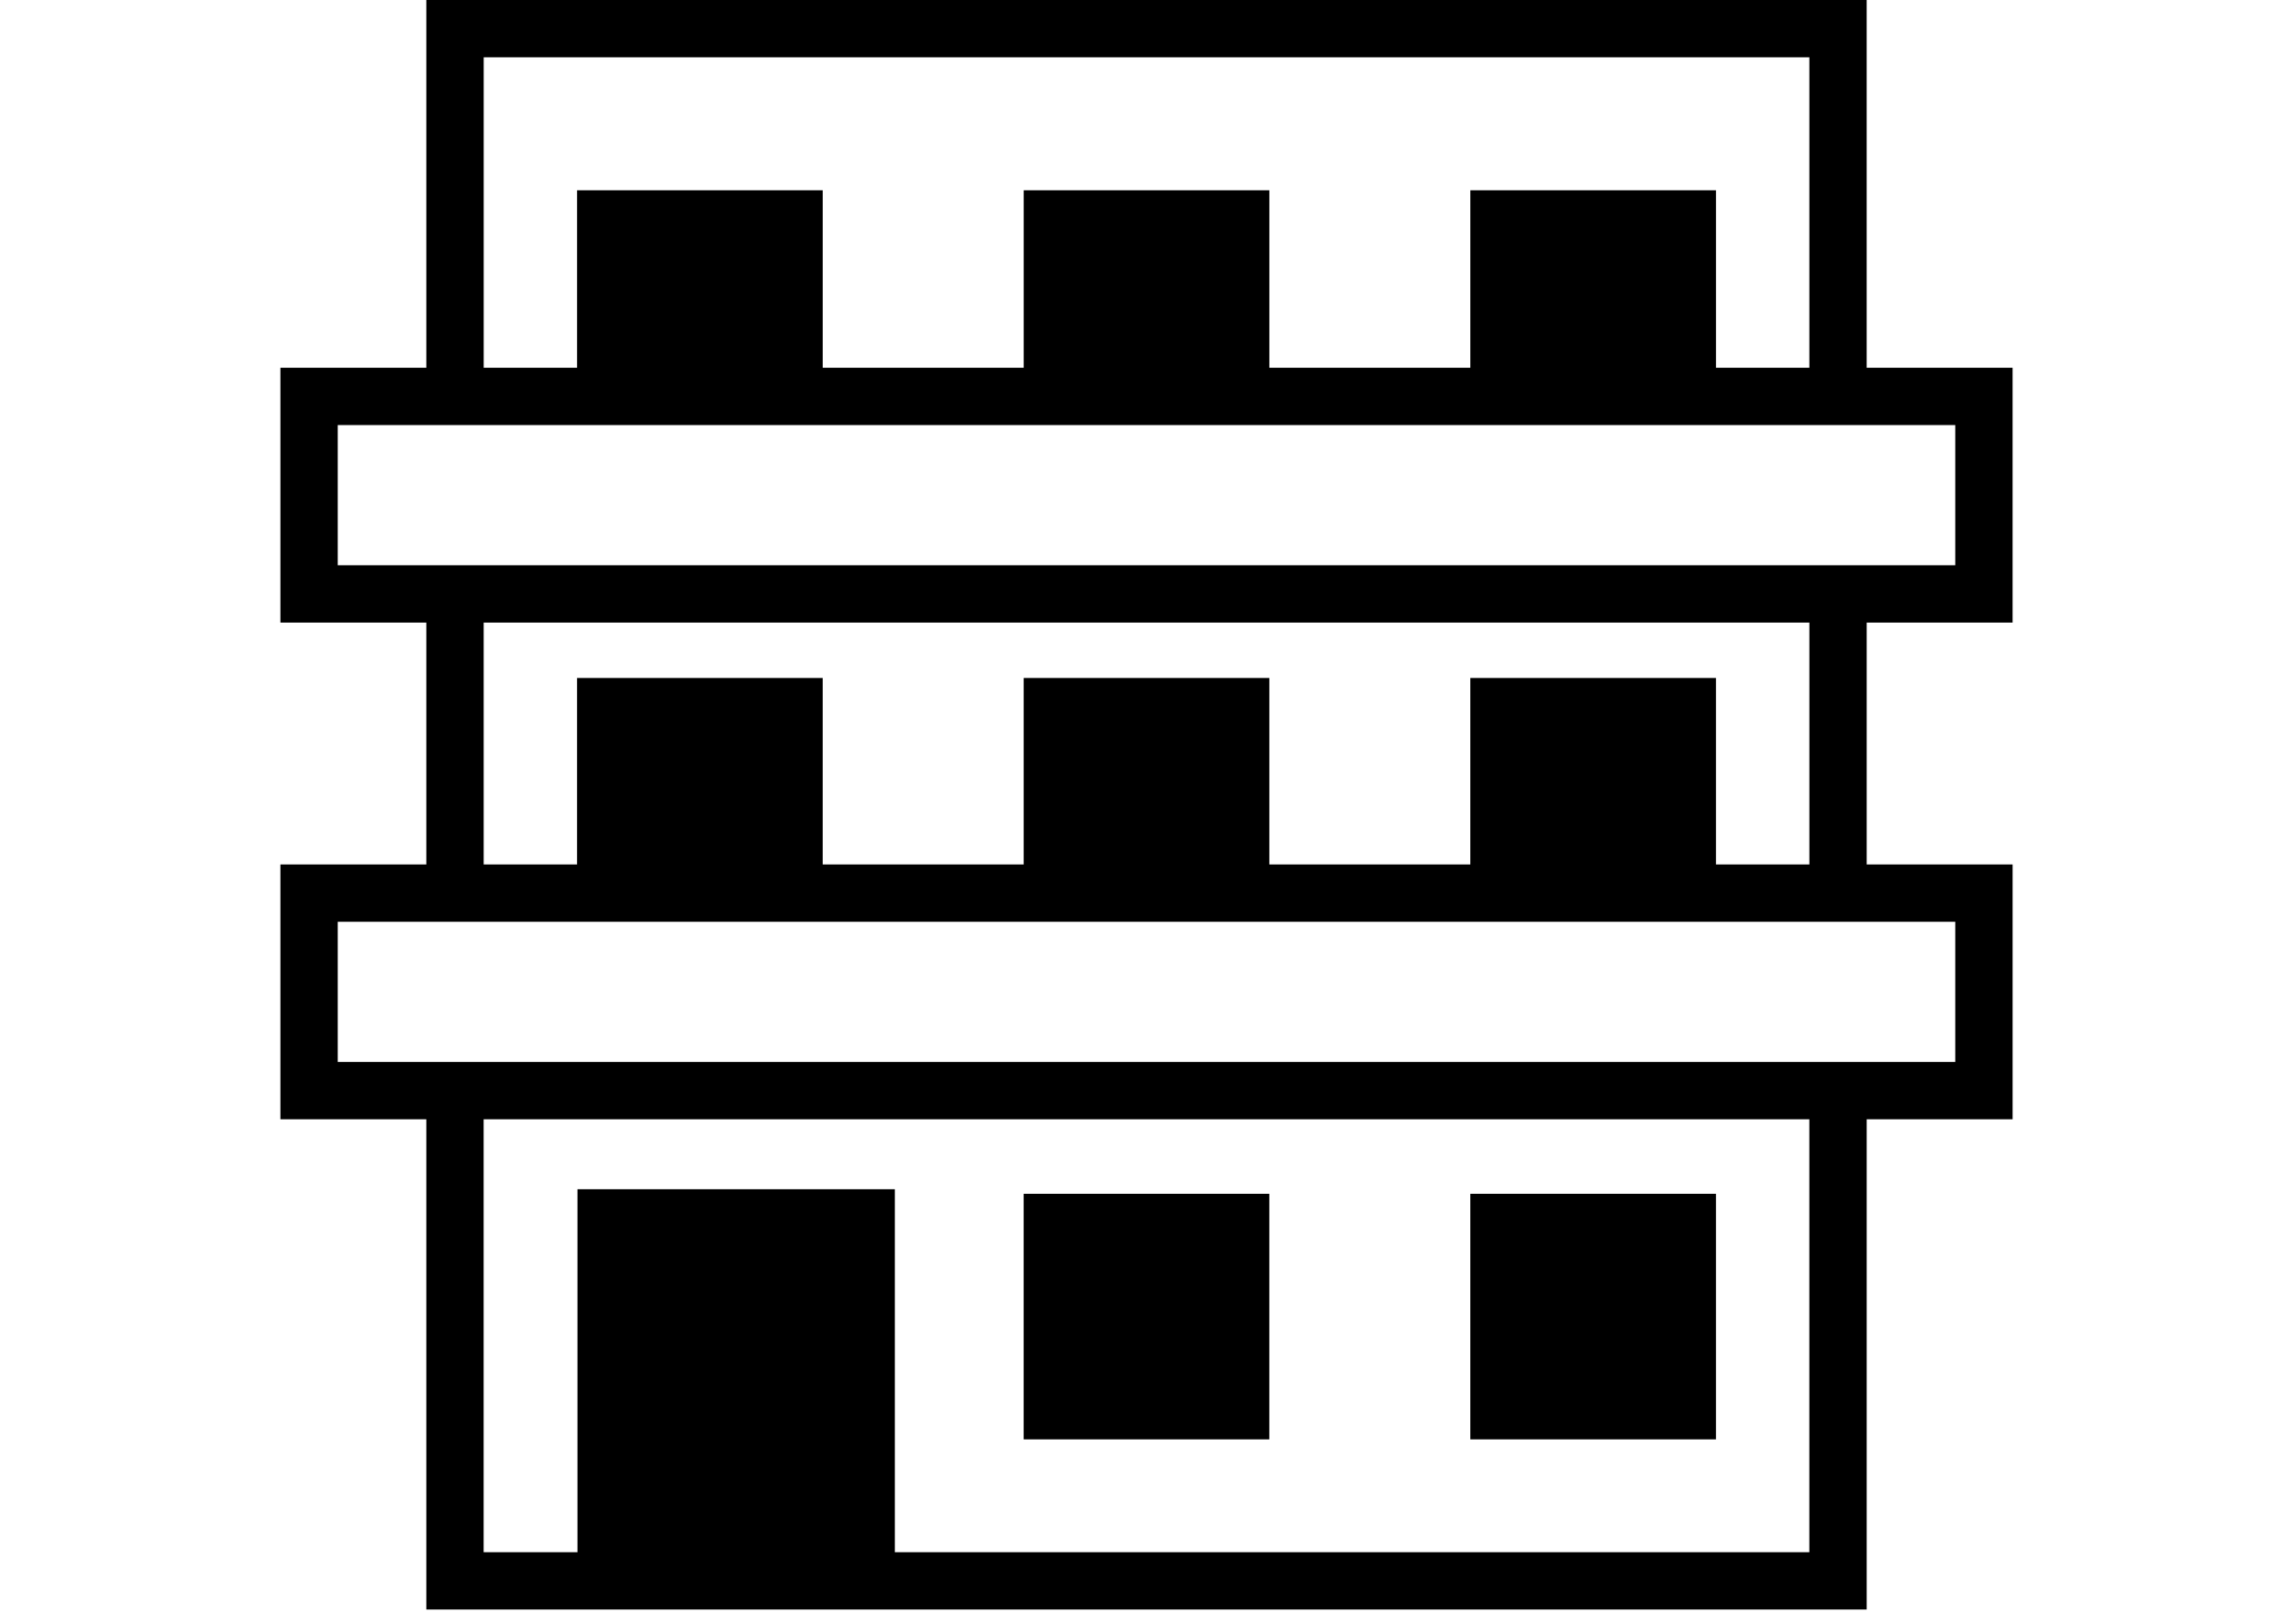 <?xml version="1.0" encoding="UTF-8"?>
<svg id="_レイヤー_1" data-name="レイヤー 1" xmlns="http://www.w3.org/2000/svg" width="120" height="85" viewBox="0 0 120 85">
  <path d="M105.325,32.589v-13.339h-7.636V0H22.311v19.25h-7.636v13.339h7.636v12.661h-7.636v13.339h7.636v25.661h75.379v-25.661h7.636v-13.339h-7.636v-12.661h7.636ZM25.311,3h69.379v16.25h-4.888v-9.289h-12.855v9.289h-10.518v-9.289h-12.855v9.289h-10.518v-9.289h-12.855v9.289h-4.888V3ZM17.675,22.25h84.65v7.339H17.675v-7.339ZM94.689,81.25h-47.86v-19h-16.607v19h-4.912v-22.661h69.379v22.661ZM102.325,55.589H17.675v-7.339h84.65v7.339ZM94.689,45.25h-4.888v-9.761h-12.855v9.761h-10.518v-9.761h-12.855v9.761h-10.518v-9.761h-12.855v9.761h-4.888v-12.661h69.379v12.661Z"/>
  <rect x="76.946" y="62.489" width="12.855" height="12.855"/>
  <rect x="53.572" y="62.489" width="12.855" height="12.855"/>
</svg>